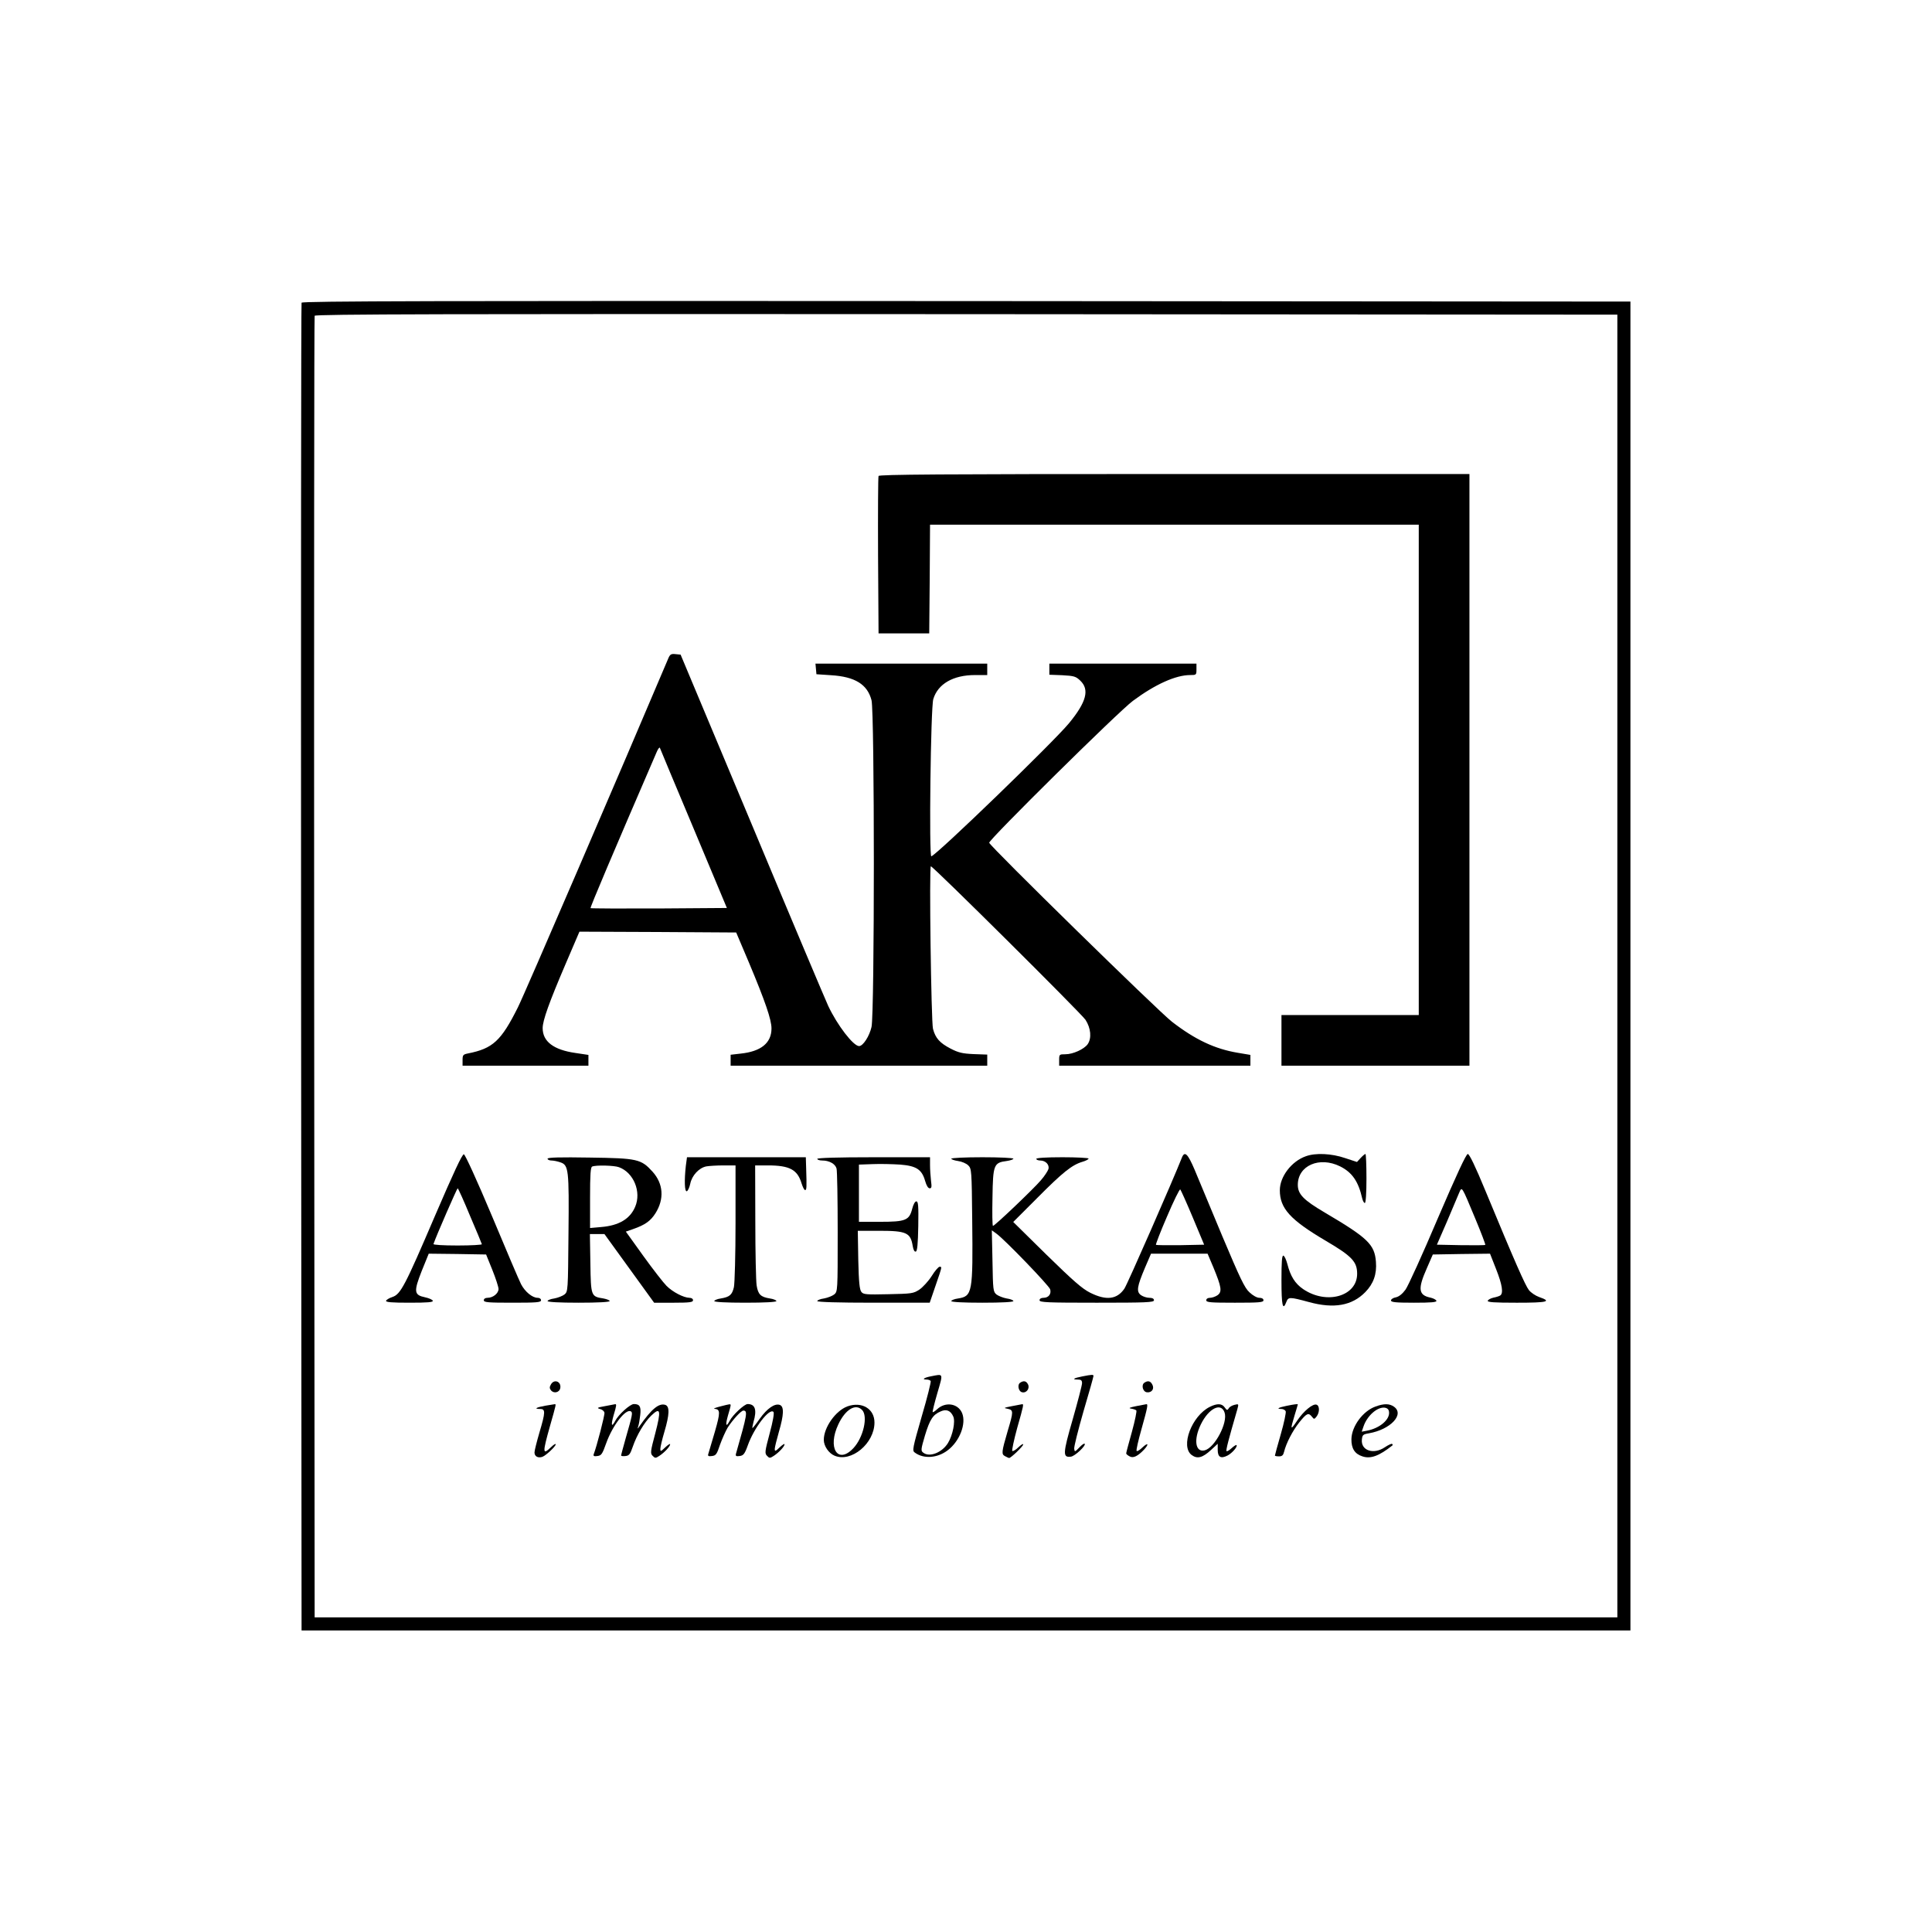 <?xml version="1.0" standalone="no"?>
<!DOCTYPE svg PUBLIC "-//W3C//DTD SVG 20010904//EN"
 "http://www.w3.org/TR/2001/REC-SVG-20010904/DTD/svg10.dtd">
<svg version="1.0" xmlns="http://www.w3.org/2000/svg"
 width="1182pt" height="1182pt" viewBox="0 0 1182 1182"
 preserveAspectRatio="xMidYMid meet">
<g transform="translate(0,1182) scale(0.1,-0.1)"
fill="#000000" stroke="none">
<path d="M1845 9968 c-3 -7 -4 -1838 -3 -4068 l3 -4055 4065 0 4065 0 0 4065
0 4065 -4063 3 c-3245 2 -4064 0 -4067 -10z m8050 -4058 l0 -3985 -3985 0
-3985 0 -3 3975 c-1 2186 0 3981 3 3988 3 10 806 12 3987 10 l3983 -3 0 -3985z"/>
<path d="M5375 8908 c-3 -7 -4 -227 -3 -488 l3 -475 155 0 155 0 3 333 2 332
1495 0 1495 0 0 -1500 0 -1500 -420 0 -420 0 0 -155 0 -155 575 0 575 0 0
1810 0 1810 -1805 0 c-1435 0 -1807 -3 -1810 -12z"/>
<path d="M4087 7788 c-279 -659 -882 -2060 -919 -2132 -102 -204 -153 -251
-305 -281 -30 -6 -33 -10 -33 -41 l0 -34 385 0 385 0 0 33 0 33 -80 12 c-133
19 -200 70 -200 152 0 47 40 158 141 394 l84 196 479 -2 480 -3 78 -184 c99
-236 138 -349 138 -403 0 -89 -64 -141 -189 -154 l-61 -7 0 -33 0 -34 785 0
785 0 0 34 0 34 -83 3 c-69 3 -94 9 -142 34 -65 34 -92 63 -107 121 -11 44
-24 994 -13 994 14 0 917 -897 946 -939 33 -51 39 -113 13 -150 -22 -30 -89
-61 -136 -61 -37 0 -38 -1 -38 -35 l0 -35 585 0 585 0 0 33 0 33 -77 13 c-139
23 -261 80 -403 190 -83 64 -1112 1072 -1118 1095 -4 17 791 803 879 868 136
101 262 158 351 158 37 0 38 1 38 35 l0 35 -450 0 -450 0 0 -34 0 -34 79 -3
c72 -4 83 -7 110 -33 58 -55 38 -131 -69 -261 -97 -117 -802 -799 -842 -814
-15 -5 -4 912 12 962 28 93 122 147 255 147 l75 0 0 35 0 35 -526 0 -525 0 3
-32 3 -33 90 -6 c146 -9 222 -56 247 -153 19 -75 19 -1914 0 -1999 -13 -57
-52 -117 -76 -117 -35 0 -133 127 -189 246 -15 32 -225 529 -465 1104 l-438
1045 -31 3 c-28 3 -34 -1 -46 -30z m157 -1038 l203 -485 -415 -3 c-228 -1
-417 0 -419 2 -4 3 138 338 405 956 8 19 17 30 19 25 2 -6 95 -229 207 -495z"/>
<path d="M2661 4381 c-184 -430 -210 -479 -260 -496 -19 -6 -37 -17 -39 -23
-3 -9 35 -12 143 -12 112 0 146 3 143 12 -3 7 -24 16 -47 21 -68 14 -71 34
-21 161 l43 106 175 -2 176 -3 38 -94 c21 -52 38 -105 38 -117 0 -27 -34 -54
-67 -54 -14 0 -23 -6 -23 -15 0 -13 26 -15 175 -15 149 0 175 2 175 15 0 9 -9
15 -21 15 -32 0 -77 37 -101 83 -12 23 -92 211 -178 417 -92 219 -164 376
-172 378 -10 2 -62 -110 -177 -377z m214 2 c39 -91 72 -170 73 -175 2 -4 -65
-8 -148 -8 -91 0 -150 4 -148 9 16 48 144 341 148 341 3 0 37 -75 75 -167z"/>
<path d="M7231 4738 c-57 -144 -334 -776 -352 -802 -45 -66 -111 -74 -209 -25
-50 25 -104 73 -267 232 l-204 201 148 148 c154 155 211 201 275 220 21 6 38
15 38 20 0 4 -72 8 -160 8 -100 0 -160 -4 -160 -10 0 -5 11 -10 24 -10 34 0
58 -27 50 -53 -4 -12 -24 -43 -46 -68 -43 -51 -282 -279 -293 -279 -4 0 -5 79
-3 175 3 199 8 212 87 222 22 3 41 10 41 14 0 5 -85 9 -190 9 -104 0 -190 -4
-190 -9 0 -4 19 -11 41 -14 23 -3 51 -15 63 -27 20 -20 21 -31 24 -333 5 -447
1 -467 -86 -481 -23 -3 -42 -11 -42 -16 0 -6 72 -10 190 -10 118 0 190 4 190
10 0 5 -18 13 -41 16 -22 4 -50 15 -62 24 -21 17 -22 27 -25 205 l-4 188 29
-21 c51 -37 320 -316 328 -340 8 -29 -10 -52 -41 -52 -15 0 -24 -6 -24 -15 0
-13 46 -15 350 -15 304 0 350 2 350 15 0 10 -10 15 -28 15 -15 0 -38 7 -51 16
-30 21 -25 52 24 168 l37 86 173 0 173 0 36 -85 c49 -119 54 -148 25 -169 -13
-9 -34 -16 -46 -16 -14 0 -23 -6 -23 -15 0 -13 26 -15 175 -15 149 0 175 2
175 15 0 9 -9 15 -25 15 -15 0 -40 14 -60 33 -30 26 -58 86 -166 342 -71 171
-148 354 -170 408 -42 99 -61 117 -78 75z m67 -368 l69 -165 -145 -3 c-80 -1
-147 0 -150 2 -2 3 28 82 69 176 40 94 76 167 80 163 4 -5 39 -82 77 -173z"/>
<path d="M7989 4746 c-88 -31 -159 -125 -159 -208 0 -111 64 -181 279 -308
162 -95 194 -129 194 -203 0 -138 -187 -191 -330 -94 -50 34 -78 79 -97 154
-7 26 -17 48 -24 51 -9 3 -12 -35 -12 -152 0 -153 8 -189 30 -131 12 31 20 31
138 -1 153 -42 264 -22 345 61 50 51 71 110 65 185 -8 106 -49 146 -312 301
-131 77 -166 113 -166 170 0 118 132 176 259 113 74 -37 112 -93 135 -196 4
-16 11 -28 16 -28 6 0 10 59 10 150 0 83 -3 150 -6 150 -4 0 -17 -11 -30 -25
l-22 -24 -73 24 c-82 28 -180 33 -240 11z"/>
<path d="M8796 4365 c-92 -217 -181 -413 -197 -435 -19 -26 -40 -43 -59 -47
-17 -3 -30 -12 -30 -19 0 -11 28 -14 141 -14 106 0 140 3 137 12 -3 7 -19 15
-36 19 -74 15 -79 53 -23 179 l37 85 175 3 175 2 37 -94 c38 -96 46 -149 25
-162 -6 -4 -25 -10 -41 -13 -17 -4 -32 -12 -35 -19 -3 -9 39 -12 178 -12 188
0 217 7 136 35 -22 8 -49 26 -62 42 -22 28 -85 170 -265 605 -63 153 -99 227
-109 228 -10 0 -68 -125 -184 -395z m230 -1 c36 -86 63 -158 61 -160 -2 -3
-70 -3 -150 -2 l-146 3 61 140 c33 77 66 156 74 175 19 43 14 50 100 -156z"/>
<path d="M3350 4731 c0 -6 11 -11 24 -11 12 0 37 -5 54 -11 51 -17 54 -43 50
-437 -3 -350 -3 -354 -25 -372 -12 -9 -40 -20 -62 -24 -23 -3 -41 -11 -41 -16
0 -6 72 -10 190 -10 118 0 190 4 190 10 0 5 -17 12 -38 16 -76 12 -77 13 -80
214 l-3 180 44 0 45 0 152 -210 152 -210 119 0 c99 0 119 3 119 15 0 9 -9 15
-22 15 -36 1 -102 35 -140 73 -19 19 -83 101 -142 183 l-107 149 43 15 c75 26
108 50 138 97 55 87 49 181 -18 255 -70 77 -92 82 -384 86 -181 3 -258 1 -258
-7z m437 -52 c90 -33 138 -151 99 -242 -31 -74 -99 -115 -208 -124 l-68 -6 0
186 c0 139 3 187 13 190 23 10 136 7 164 -4z"/>
<path d="M4196 4688 c-10 -90 -8 -160 6 -156 7 3 16 23 21 46 10 50 53 97 98
106 17 3 65 6 105 6 l74 0 0 -352 c0 -194 -5 -371 -10 -393 -11 -47 -26 -60
-80 -69 -22 -3 -40 -11 -40 -16 0 -6 72 -10 190 -10 118 0 190 4 190 10 0 5
-18 13 -40 16 -56 9 -72 24 -81 80 -4 27 -8 203 -8 392 l-1 342 78 0 c133 0
181 -26 206 -110 7 -22 16 -41 22 -41 9 1 10 15 6 136 l-2 65 -364 0 -363 0
-7 -52z"/>
<path d="M5000 4730 c0 -5 13 -10 30 -10 43 0 80 -20 88 -49 4 -14 7 -190 7
-389 0 -362 0 -364 -22 -382 -12 -9 -40 -20 -62 -24 -23 -3 -41 -11 -41 -16 0
-6 124 -10 344 -10 l344 0 36 105 c41 119 40 115 24 115 -7 -1 -29 -26 -48
-57 -19 -30 -53 -67 -74 -82 -38 -25 -47 -26 -191 -29 -134 -3 -153 -2 -165
14 -11 13 -16 59 -19 195 l-3 179 132 0 c166 0 191 -12 204 -93 4 -24 11 -37
19 -34 9 2 13 47 15 155 2 125 0 152 -12 152 -8 0 -18 -18 -25 -45 -18 -71
-40 -80 -196 -80 l-130 0 0 175 0 175 85 3 c47 2 122 0 168 -3 99 -8 132 -30
152 -100 8 -28 18 -45 28 -45 12 0 13 9 8 46 -3 26 -6 69 -6 95 l0 49 -345 0
c-223 0 -345 -4 -345 -10z"/>
<path d="M5697 3400 c-43 -8 -60 -20 -29 -20 11 0 23 -4 26 -9 3 -5 -21 -102
-55 -217 -56 -195 -59 -210 -42 -221 54 -40 138 -34 201 14 73 55 115 163 88
228 -25 59 -102 71 -153 23 -13 -12 -25 -20 -27 -17 -2 2 11 55 29 117 36 123
38 117 -38 102z m135 -246 c14 -30 -3 -114 -32 -162 -36 -59 -114 -90 -152
-59 -15 11 -14 20 11 105 30 99 49 127 96 147 35 16 61 5 77 -31z"/>
<path d="M6621 3399 c-52 -10 -65 -19 -28 -19 21 0 27 -5 27 -22 0 -13 -26
-112 -57 -221 -61 -211 -62 -235 -12 -229 25 2 95 69 85 79 -3 4 -18 -7 -33
-23 -27 -28 -28 -28 -31 -8 -2 12 24 115 57 230 34 114 61 211 61 216 0 9 -9
9 -69 -3z"/>
<path d="M3370 3349 c-9 -15 -8 -24 1 -35 18 -22 53 -13 57 15 6 40 -39 56
-58 20z"/>
<path d="M6242 3361 c-20 -12 -11 -55 12 -59 27 -6 48 25 35 49 -10 20 -26 24
-47 10z"/>
<path d="M7002 3361 c-21 -13 -11 -55 14 -59 30 -4 48 21 34 47 -11 22 -27 26
-48 12z"/>
<path d="M3337 3220 c-56 -10 -73 -20 -34 -20 35 0 35 -17 -3 -145 -16 -55
-30 -110 -30 -121 0 -24 21 -36 48 -27 22 8 82 64 82 77 0 5 -13 -2 -28 -17
-53 -51 -54 -38 -7 129 39 137 38 134 28 133 -5 -1 -30 -5 -56 -9z"/>
<path d="M3700 3217 c-45 -8 -51 -11 -30 -17 14 -3 26 -13 28 -23 3 -13 -47
-206 -66 -255 -3 -10 3 -13 23 -10 24 3 30 11 54 79 39 109 120 213 151 194
12 -7 9 -22 -31 -161 -16 -56 -29 -105 -29 -109 0 -3 12 -5 27 -3 22 2 29 12
44 56 25 73 71 150 113 191 57 55 62 34 25 -108 -30 -112 -31 -123 -16 -138
15 -15 18 -15 41 0 32 21 66 58 66 71 0 5 -13 -3 -30 -19 -27 -26 -30 -27 -30
-9 0 11 11 58 25 105 31 105 33 155 5 164 -39 12 -84 -25 -158 -131 -12 -18
-13 -18 -7 1 4 11 9 42 12 68 6 51 -3 67 -39 67 -23 0 -95 -65 -114 -103 -23
-43 -27 -26 -10 34 18 59 19 70 9 68 -5 -1 -33 -6 -63 -12z"/>
<path d="M4405 3215 c-27 -7 -43 -13 -34 -14 36 -3 37 -21 3 -139 -19 -64 -37
-124 -40 -135 -5 -15 -1 -18 22 -15 24 3 30 11 49 69 13 36 34 83 47 105 31
48 82 104 96 104 28 0 23 -25 -45 -263 -4 -15 0 -18 22 -15 23 3 31 12 50 65
38 107 132 230 157 205 6 -6 -3 -57 -23 -131 -30 -112 -31 -123 -16 -138 14
-15 18 -15 41 0 32 21 66 58 66 71 0 5 -13 -3 -30 -19 -26 -25 -30 -26 -30 -9
0 10 12 57 25 103 31 106 33 157 5 166 -31 10 -77 -22 -122 -85 -23 -33 -43
-58 -45 -57 -1 2 2 19 7 38 22 74 10 109 -36 109 -20 0 -92 -67 -110 -103 -23
-43 -27 -26 -10 34 9 29 16 56 16 61 0 10 -2 9 -65 -7z"/>
<path d="M5185 3216 c-73 -27 -145 -129 -145 -205 0 -38 30 -82 66 -97 102
-43 244 75 244 203 0 84 -77 130 -165 99z m89 -22 c38 -38 8 -170 -54 -235
-95 -100 -159 3 -91 147 43 91 105 129 145 88z"/>
<path d="M6190 3217 c-50 -10 -52 -11 -25 -16 36 -8 36 -16 0 -136 -38 -130
-39 -142 -16 -154 11 -6 22 -11 25 -11 11 0 86 72 86 83 0 6 -13 -2 -30 -18
-16 -16 -33 -25 -37 -22 -3 4 10 67 30 140 40 140 41 148 30 146 -5 -1 -33 -6
-63 -12z"/>
<path d="M6950 3217 c-39 -8 -48 -12 -30 -15 14 -2 28 -7 32 -11 4 -3 -8 -62
-27 -131 -19 -68 -35 -127 -35 -132 0 -4 9 -12 21 -18 22 -13 50 1 89 42 31
34 24 45 -10 13 -16 -16 -33 -26 -36 -22 -4 4 10 64 30 135 37 132 41 153 29
151 -5 -1 -33 -6 -63 -12z"/>
<path d="M7402 3213 c-111 -55 -182 -243 -111 -295 34 -25 66 -17 118 31 l41
38 0 -37 c0 -45 19 -56 60 -35 29 15 63 55 55 64 -3 2 -16 -6 -30 -19 -14 -13
-28 -21 -31 -18 -5 5 12 70 66 256 9 33 9 34 -18 27 -15 -4 -31 -13 -35 -22
-8 -12 -11 -12 -24 6 -17 25 -46 26 -91 4z m90 -35 c21 -62 -60 -215 -121
-231 -58 -15 -70 65 -24 159 48 98 124 136 145 72z"/>
<path d="M7871 3219 c-49 -10 -65 -19 -32 -19 12 0 24 -7 27 -14 3 -8 -10 -71
-30 -140 -20 -69 -36 -128 -36 -131 0 -3 11 -5 25 -5 19 0 26 7 31 28 13 53
52 128 93 180 45 56 56 61 77 35 13 -17 15 -17 29 1 19 25 19 65 0 72 -22 9
-80 -39 -120 -99 -40 -60 -42 -56 -15 33 11 36 20 66 20 68 0 3 -20 1 -69 -9z"/>
<path d="M8416 3215 c-77 -27 -146 -120 -148 -199 -1 -57 20 -91 67 -106 50
-17 102 2 184 67 2 2 2 6 -2 9 -3 3 -23 -6 -44 -20 -69 -47 -148 -21 -141 47
3 28 7 32 43 38 132 23 220 116 153 163 -27 19 -60 20 -112 1z m82 -32 c7 -47
-56 -101 -135 -116 l-32 -6 11 32 c22 65 83 119 128 115 17 -2 26 -10 28 -25z"/>
</g>
</svg>
